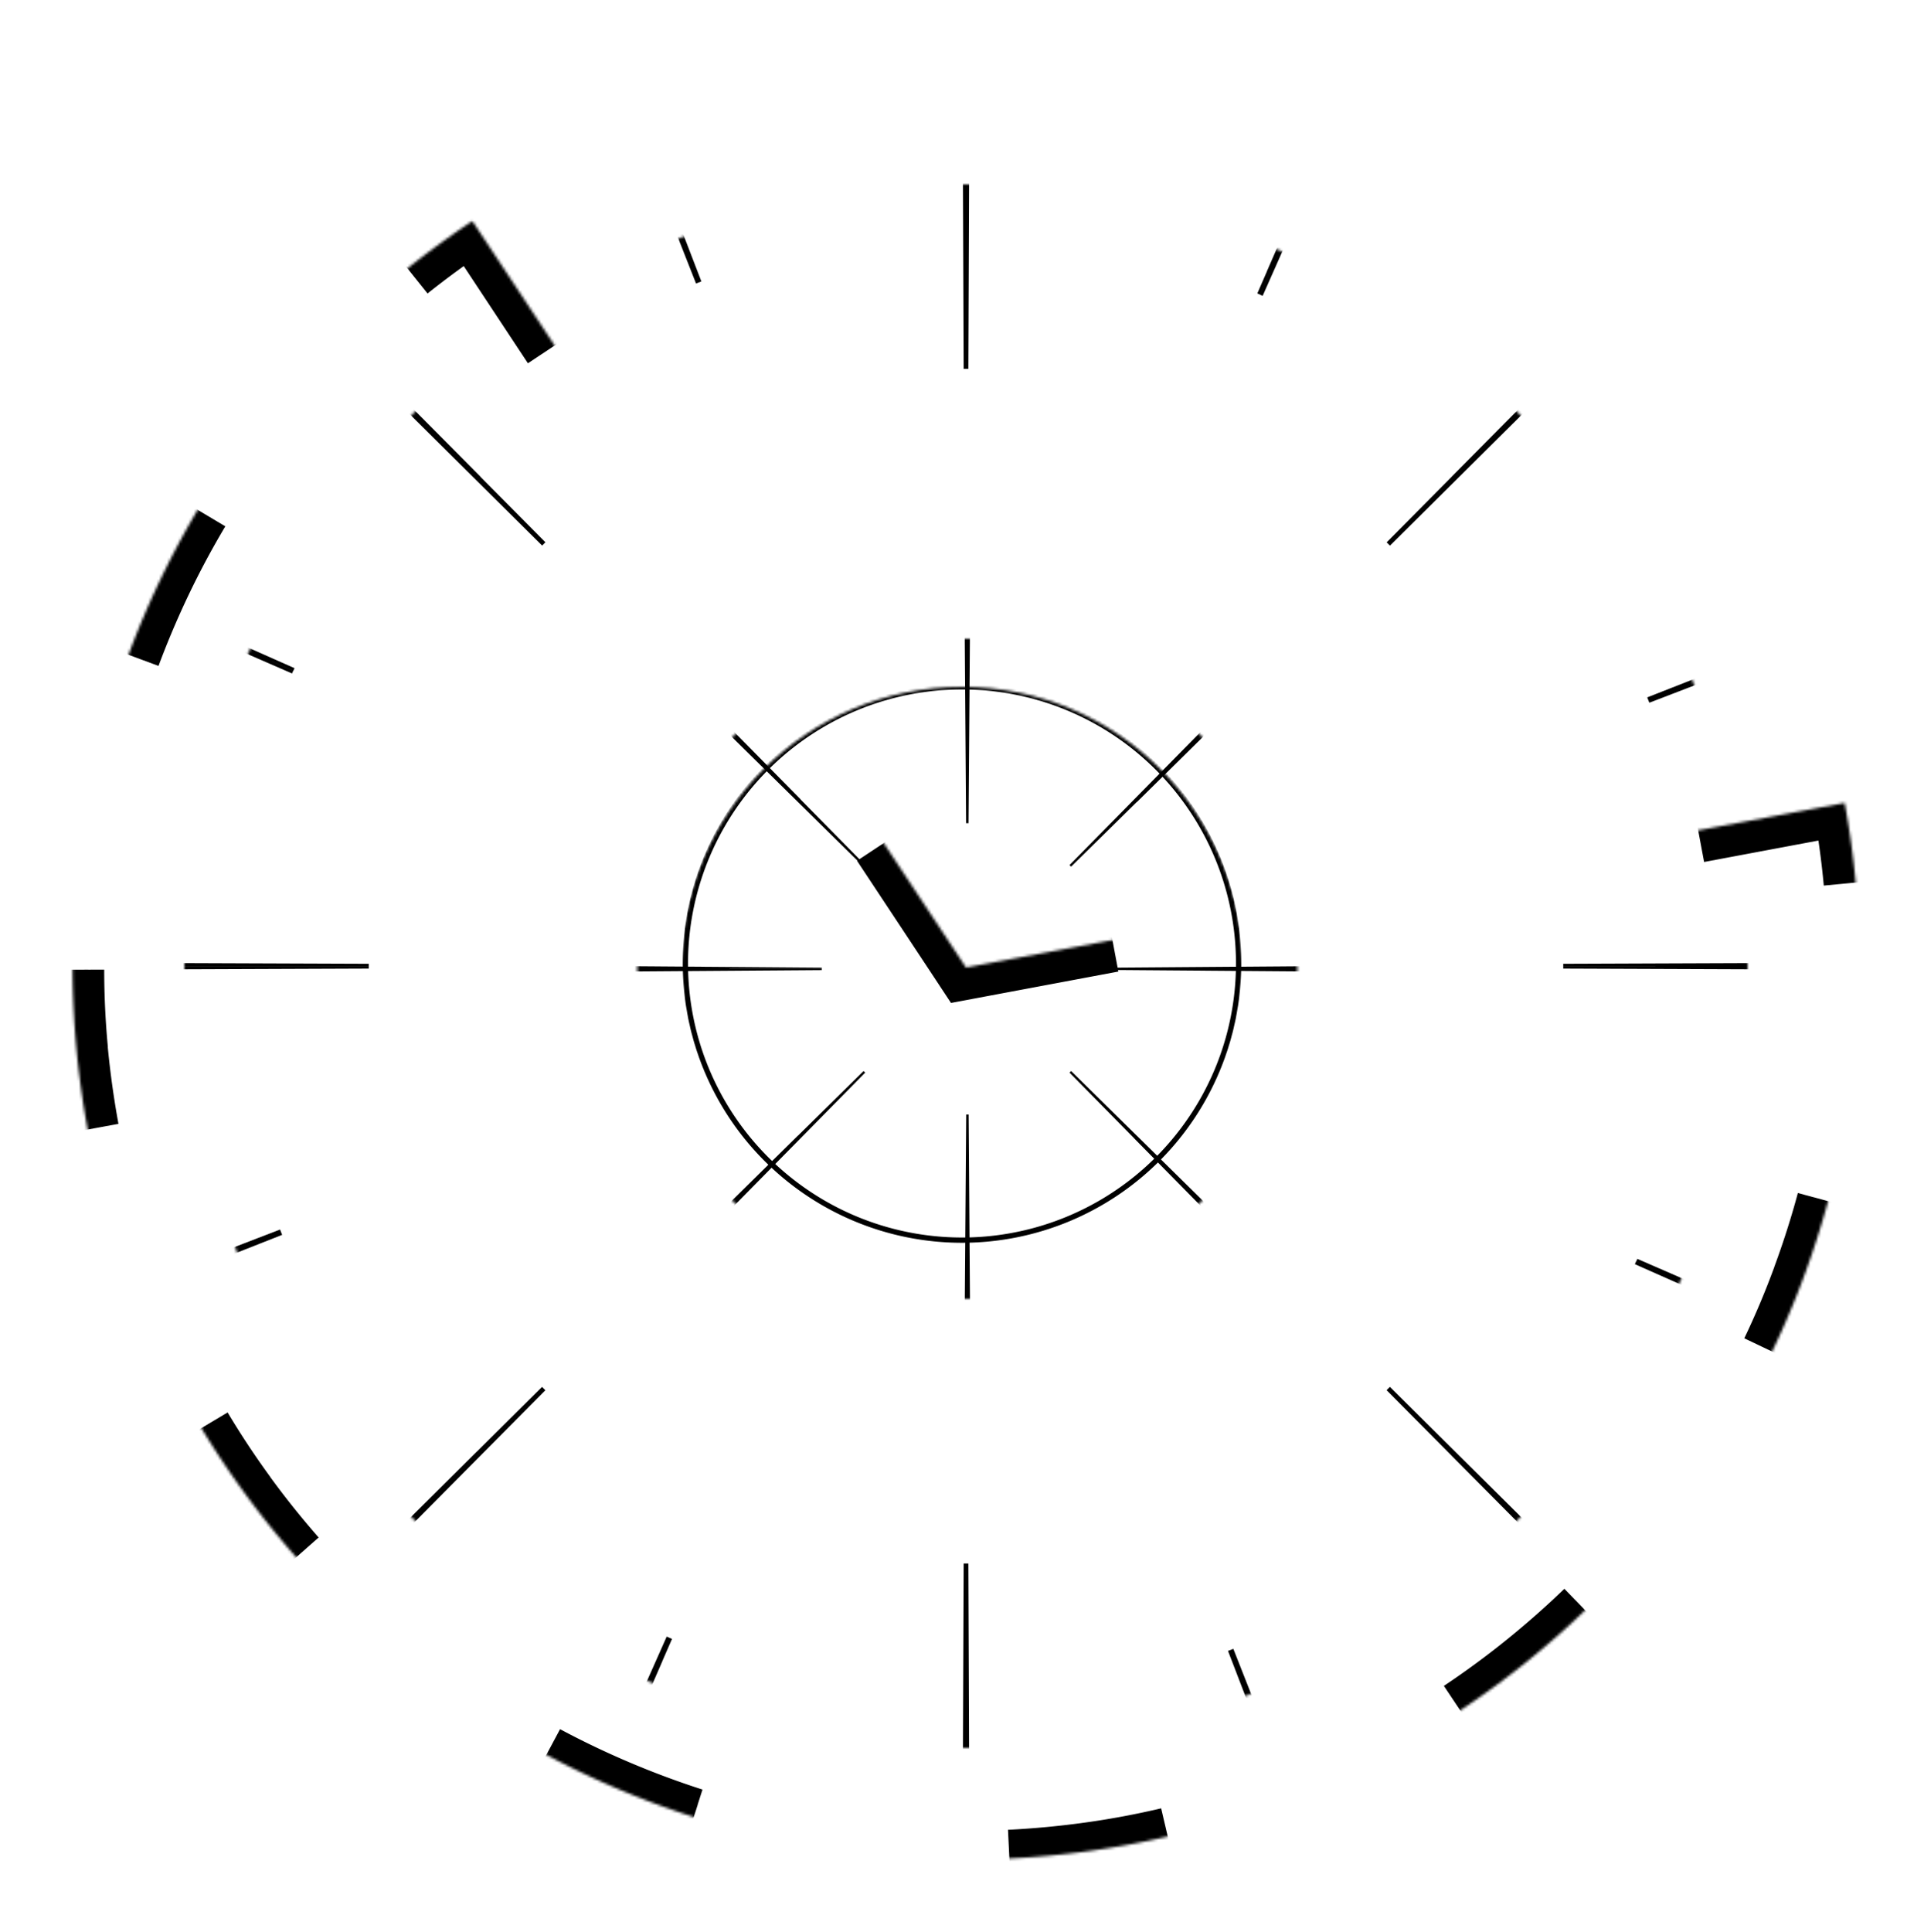 <svg width="720" height="723" fill="none" xmlns="http://www.w3.org/2000/svg"><g clip-path="url(#clip0_2213_5901)"><mask id="a" style="mask-type:luminance" maskUnits="userSpaceOnUse" x="69" y="69" width="585" height="585"><path d="M361.5 654C523.043 654 654 523.043 654 361.5S523.043 69 361.5 69 69 199.957 69 361.5 199.957 654 361.5 654z" fill="#fff"/></mask><g mask="url(#a)"><path d="M723 362.93v-1.41H585v.88l138 .53zM616.12 618.11l2-2-98-97.2-1.23 1.23 97.23 97.97zM361.5 723h1.41l-.53-138h-.88v138zm-1.41 0h1.41V585h-.88l-.53 138zm-255.2-106.87l2 2 97.2-97.95-1.24-1.25-97.96 97.2zM0 361.5v1.43l138-.53v-.88L0 361.5zm0-1.4v1.4h138v-.88L0 360.1zm106.88-255.17c-.67.66-1.33 1.33-2 2l98 97.2 1.23-1.23-97.23-97.97zM361.5 0h-1.41l.53 138h.88V0zm1.41 0h-1.41v138h.88l.53-138zm255.2 106.93l-2-2-97.2 98 1.23 1.23 97.97-97.23zM723 361.5v-1.4l-138 .52v.88h138zm-34.5 1.28v-1.28h-69v1l69 .28zm-96.68 230.84c.61-.59 1.2-1.19 1.8-1.79l-49-48.6-1.42 1.42 48.62 48.97zM361.5 688.5h1.28l-.27-69h-1l-.01 69zm-1.28 0h1.28v-69h-1l-.28 69zm-230.84-96.67l1.8 1.79 48.6-49-1.42-1.42-48.98 48.63zM34.5 361.5v1.28l69-.26v-1l-69-.02zm0-1.27v1.27h69v-1l-69-.27zm96.68-230.85l-1.8 1.8 49 48.6 1.42-1.42-48.62-48.98zM361.5 34.5h-1.28l.27 69h1l.01-69zm1.28 0h-1.28v69h1l.28-69zm230.84 96.68l-1.8-1.8-48.6 49c.48.47.95.95 1.42 1.42l48.98-48.62zM688.5 361.5v-1.27l-69 .26v1l69 .01z" fill="#000"/></g><mask id="b" style="mask-type:luminance" maskUnits="userSpaceOnUse" x="238" y="239" width="248" height="247"><path d="M362 486c68.207 0 123.5-55.293 123.5-123.5S430.207 239 362 239s-123.5 55.293-123.5 123.5S293.793 486 362 486z" fill="#fff"/></mask><g mask="url(#b)"><path d="M554.5 363.98v-1.48h-138v.43l138 1.05zm-57.43 135.68l2.09-2.09-98.32-96.83-.6.6 96.83 98.32zM362 555h1.48l-1-138H362v138zm-1.47 0H362V417h-.43l-1.04 138zm-135.69-57.43c.7.7 1.39 1.4 2.1 2.09l96.83-98.32-.6-.6-98.33 96.83zM169.5 362.5v1.48l138-1v-.44l-138-.04zm0-1.48v1.48h138v-.43l-138-1.05zm57.43-135.68c-.71.69-1.4 1.39-2.1 2.09l98.33 96.84c.2-.21.4-.4.6-.6l-96.83-98.33zM362 170h-1.47l1 138h.47V170zm1.48 0H362v138h.44l1.04-138zm135.68 57.43l-2.09-2.09-96.83 98.33c.2.2.4.39.6.6l98.32-96.84zM554.5 362.5v-1.48l-138 1.05v.43h138zm-34.5 1.22v-1.22h-69v.7l69 .52zm-47.14 111.36l1.72-1.72-49.16-48.43-1 1 48.44 49.15zM362 520.5h1.22l-.52-69h-.7v69zm-1.21 0H362v-69h-.69l-.52 69zm-111.36-47.14c.56.58 1.14 1.15 1.71 1.72l48.42-49.15-1-1-49.13 48.43zM204 362.5v1.22l69-.52v-.7h-69zm0-1.21v1.21h69v-.69l-69-.52zm47.14-111.36l-1.71 1.72 49.16 48.42 1-1-48.45-49.14zM362 204.5h-1.21l.52 69h.69v-69zm1.22 0H362v69h.7l.52-69zm111.36 47.13l-1.72-1.7-48.41 49.17 1 1 49.13-48.47zM520 362.5v-1.21l-69 .52v.69h69z" fill="#000"/></g><mask id="c" style="mask-type:luminance" maskUnits="userSpaceOnUse" x="27" y="82" width="669" height="614"><path d="M690.299 300.42A334.371 334.371 0 01231.03 669.257 334.366 334.366 0 0159.958 217.003 334.37 334.37 0 01176.78 82.72L361.499 362l328.8-61.58z" fill="#fff"/></mask><g mask="url(#c)"><path d="M706.44 329.07a356.286 356.286 0 00-4.34-30.85l-23.6 4.4a313.657 313.657 0 014 28.73l23.94-2.28zM686.5 482.33a346.447 346.447 0 009.47-29.68l-23.17-6.27a321.606 321.606 0 01-8.82 27.64l22.52 8.31zm-12.09 28.71a336.13 336.13 0 0012.09-28.71l-22.5-8.31a305.228 305.228 0 01-11.25 26.72l21.66 10.3zm-95.67 121.29a343.247 343.247 0 0023.35-20.61l-16.67-17.26a329.381 329.381 0 01-21.74 19.19l15.06 18.68zm-25.09 18.43a342.832 342.832 0 0025.09-18.43l-15.06-18.68a320.494 320.494 0 01-23.35 17.15l13.32 19.96zm-144.28 54.92a344.711 344.711 0 0030.61-5.69l-5.45-23.38a309.094 309.094 0 01-28.48 5.32l3.32 23.75zm-31 2.91c10.34-.5 20.673-1.47 31-2.91l-3.32-23.75a325.777 325.777 0 01-28.84 2.71l1.16 23.95zm-152-27a347.171 347.171 0 0029.17 10.85l7.35-22.85a323.594 323.594 0 01-27.15-10.1l-9.37 22.1zm-28.09-13.43a347.19 347.19 0 0028.09 13.43l9.37-22.1a320.944 320.944 0 01-26.15-12.5l-11.31 21.17zM81.79 566.8a346 346 0 0019.46 24.3l18-15.83a323.537 323.537 0 01-18.12-22.62L81.79 566.8zm-17.23-26a353.1 353.1 0 0017.23 26l19.38-14.15a314.49 314.49 0 01-16-24.17L64.56 540.8zM16.47 393.98c.96 10.38 2.38 20.67 4.26 30.87l23.6-4.34a338.61 338.61 0 01-4-28.74l-23.86 2.21zM15 362.86c0 10.36.49 20.733 1.47 31.12l23.9-2.21A307.208 307.208 0 0139 362.8l-24 .06zM49 212.1a353.133 353.133 0 00-12.17 28.68l22.49 8.38a328.45 328.45 0 0111.33-26.71L49 212.1zm14.69-27.47A352.73 352.73 0 0049 212.1l21.65 10.35a316.011 316.011 0 0113.67-25.52l-20.63-12.3zM170.15 72.72a350.697 350.697 0 00-25.16 18.36l15 18.73c7.533-6 15.337-11.697 23.41-17.09l-13.25-20zm47.42 49.92L186.79 76.1l-20 13.24 30.77 46.59 20.01-13.29zm153.94 232.74l-30.79-46.54-20 13.23 30.79 46.55 20-13.24zm42.58-15.45l-54.8 10.27 4.42 23.59 54.8-10.27-4.42-23.59zm274-51.32l-54.8 10.32 4.42 23.59 54.8-10.27-4.42-23.64zM361.5 362l-10 6.62 4.39 6.64 7.83-1.46-2.22-11.8zM176.78 82.72l10-6.62-6.63-10-10 6.65 6.63 9.97zm513.52 217.7l11.8-2.2-2.21-11.81-11.8 2.21 2.21 11.8zm10.16 29.22a349.456 349.456 0 00-4.26-30.32l-11.8 2.2a329.882 329.882 0 014.12 29.26l11.94-1.14zm-19.59 150.62a340.94 340.94 0 009.31-29.18l-11.59-3.15a321.909 321.909 0 01-9 28.15l11.28 4.18zM669 508.47a340.076 340.076 0 0011.88-28.21l-11.26-4.16a329.798 329.798 0 01-11.46 27.22l10.84 5.15zm-94 119.19c8-6.42 15.647-13.174 22.94-20.26l-8.34-8.63a329.67 329.67 0 01-22.15 19.55l7.55 9.34zm-24.66 18.11A351.423 351.423 0 00575 627.66l-7.53-9.34a331.58 331.58 0 01-23.79 17.47l6.66 9.98zm-141.78 54a338.483 338.483 0 0030.07-5.59l-2.72-11.68a333.256 333.256 0 01-29 5.39l1.65 11.88zm-30.45 2.87c10.16-.5 20.31-1.457 30.45-2.87l-1.66-11.88a351.042 351.042 0 01-29.37 2.76l.58 11.99zm-149.35-26.61c9.42 4 18.977 7.55 28.67 10.65l3.67-11.42c-9.333-3-18.55-6.427-27.65-10.28l-4.69 11.05zm-27.6-13.2c8.973 4.8 18.173 9.2 27.6 13.2l4.69-11.05a331.985 331.985 0 01-26.64-12.74l-5.65 10.59zM86.63 563.26a318.85 318.85 0 0019.13 23.88l9-7.91a334.207 334.207 0 01-18.46-23l-9.67 7.03zm-16.92-25.51a339.537 339.537 0 0016.92 25.51l9.69-7.07a340.12 340.12 0 01-16.33-24.62l-10.28 6.18zM22.45 393.43a338.67 338.67 0 004.18 30.33l11.8-2.17a329.064 329.064 0 01-4-29.26l-11.98 1.1zM21 362.84c0 10.193.483 20.39 1.45 30.59l12-1.1c-.967-9.84-1.45-19.68-1.45-29.52l-12 .03zm33.41-148.15a357.147 357.147 0 00-12 28.19l11.25 4.18a333.246 333.246 0 0111.54-27.19l-10.79-5.18zm14.43-27a341.396 341.396 0 00-14.43 27l10.83 5.18c4.26-8.914 8.9-17.58 13.92-26l-10.32-6.18zm104.62-110a350.312 350.312 0 00-24.72 18l7.51 9.37a346.218 346.218 0 0123.85-17.34l-6.64-10.03zm39.11 48.24l-30.79-46.52-10 6.62 30.79 46.54 10-6.64zM366.5 358.69l-30.78-46.54-10 6.61 30.79 46.55 9.99-6.62zm48.7-12.85l-54.8 10.27 2.2 11.82 54.8-10.26-2.2-11.83zm274-51.32l-54.8 10.27 2.21 11.79 54.8-10.26-2.21-11.8zM361.5 362l-5 3.31 2.19 3.32 3.91-.73-1.1-5.9zM176.78 82.72l5-3.31-3.31-5-5 3.33 3.31 4.98zm513.52 217.7l5.9-1.1-1.1-5.9-5.91 1.1 1.11 5.9z" fill="#000"/></g><mask id="d" style="mask-type:luminance" maskUnits="userSpaceOnUse" x="68" y="68" width="586" height="586"><path d="M567.838 568.326c114.228-114.229 114.228-299.429 0-413.658-114.229-114.228-299.429-114.228-413.658 0-114.228 114.229-114.228 299.429 0 413.658 114.229 114.228 299.429 114.228 413.658 0z" fill="#fff"/></mask><g mask="url(#d)"><path d="M644.751 487.61c.16-.37.32-.74.49-1.11l-33-14.49c-.14.32-.29.65-.43 1l32.94 14.6zM472.481 651.3l2.25-.87-13.19-33.5-2 .77 12.94 33.6zm-236.48-5.57l1.11.49 14.37-33-1-.43-14.48 32.94zm-1.11-.49l1.11.49 14.49-32.95-1-.43-14.6 32.89zM71.211 472.98c.28.75.58 1.5.87 2.24l33.5-13.18-.78-2-33.59 12.94zm5.57-236.47c-.17.37-.33.74-.49 1.11l33 14.37.43-1-32.94-14.48zm.49-1.11c-.17.37-.33.74-.49 1.11l33 14.49c.14-.33.29-.65.43-1l-32.94-14.6zM249.53 71.7l-2.25.88 13.19 33.5 2-.78-12.94-33.6zM486 77.27l-1.11-.48-14.37 33 1 .43L486 77.27zm1.11.49l-1.11-.49-14.49 33 1 .43 14.6-32.94zm163.7 172.27c-.29-.75-.58-1.5-.88-2.25l-33.5 13.15.78 2 33.6-12.9zm-5.57 236.47l.48-1.11-33-14.37c-.14.33-.28.66-.43 1l32.95 14.48zm-8.72-2.57l.48-1.08-16.48-7.24-.45 1 16.45 7.32zm-167.27 159l2.18-.85-6.59-16.75-2.06.8 6.47 16.8zm-229.62-5.4l1.08.47 7.19-16.51-1-.44-7.27 16.48zm-1.07-.48l1.07.48 7.25-16.48-1-.45-7.32 16.45zM79.611 469.74c.28.73.56 1.46.85 2.19l16.74-6.59c-.26-.69-.53-1.37-.8-2.06l-16.79 6.46zM85 240.13c-.15.36-.31.72-.47 1.08l16.51 7.19c.14-.34.29-.68.44-1L85 240.13zm.48-1.07l-.48 1.07 16.48 7.25.45-1-16.45-7.32zm167.28-159l-2.19.85 6.59 16.75 2.06-.8-6.46-16.8zm229.61 5.41l-1.08-.47-7.19 16.5 1 .45 7.27-16.48zm1.07.48l-1.07-.48-7.25 16.48 1 .45 7.32-16.45zm159 167.27c-.28-.73-.57-1.45-.85-2.18l-16.75 6.59c.27.68.53 1.37.8 2.06l16.8-6.47zM637 482.87l.47-1.07-16.47-7.19c-.14.34-.29.68-.44 1l16.44 7.26z" fill="#000"/></g><mask id="e" style="mask-type:luminance" maskUnits="userSpaceOnUse" x="255" y="257" width="210" height="210"><path d="M360 467c57.99 0 105-47.01 105-105s-47.01-105-105-105-105 47.01-105 105 47.01 105 105 105z" fill="#fff"/></mask><g mask="url(#e)"><path d="M360 257.972A102.525 102.525 0 01462.528 360.5h1.972A104.5 104.5 0 00360 256v1.972zM257.472 360.5A102.525 102.525 0 01360 257.972V256a104.504 104.504 0 00-73.893 30.607A104.504 104.504 0 00255.5 360.5h1.972zM360 463.028A102.525 102.525 0 01257.472 360.5H255.5c0 27.715 11.01 54.295 30.607 73.893A104.504 104.504 0 00360 465v-1.972zM462.528 360.5A102.525 102.525 0 01360 463.028V465a104.5 104.5 0 00104.5-104.5h-1.972z" fill="#000"/></g></g><defs><clipPath id="clip0_2213_5901"><path fill="#fff" d="M0 0h720v723H0z"/></clipPath></defs></svg>